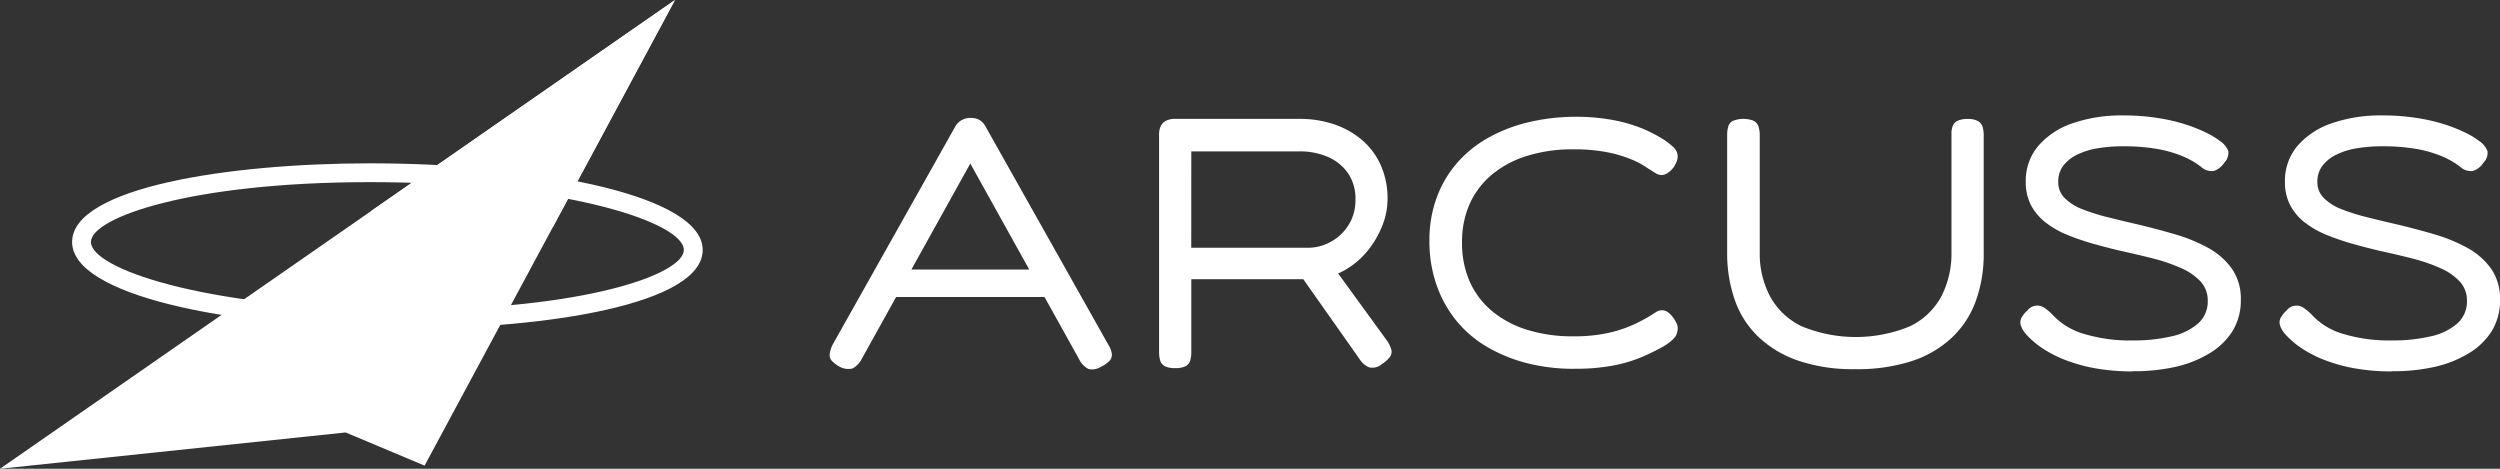 <svg xmlns="http://www.w3.org/2000/svg" xmlns:xlink="http://www.w3.org/1999/xlink" width="160" height="30" viewBox="0 0 160 30">
  <rect x="0" y="0" width="160" height="30" fill="#333333" stroke="none"/>
  <defs>
    <clipPath id="clip-path">
      <rect id="長方形_275" data-name="長方形 275" width="45.126" height="30" fill="#fff"/>
    </clipPath>
  </defs>
  <g id="グループ_833" data-name="グループ 833" transform="translate(0 861.186)">
    <g id="グループ_831" data-name="グループ 831" transform="translate(53.098 -853.796)">
      <path id="パス_1027" data-name="パス 1027" d="M18.236,19.567a1.3,1.3,0,0,1,.194.56.558.558,0,0,1-.16.428,1.915,1.915,0,0,1-.537.366,1.027,1.027,0,0,1-.8.143,1.361,1.361,0,0,1-.594-.617L9.37,7.914l-6.946,12.5a1.361,1.361,0,0,1-.594.617,1.13,1.13,0,0,1-.823-.114,2.106,2.106,0,0,1-.491-.366A.553.553,0,0,1,.373,20.1a1.814,1.814,0,0,1,.206-.628L8.388,5.583a1.047,1.047,0,0,1,.4-.428,1.142,1.142,0,0,1,.606-.16,1.237,1.237,0,0,1,.428.069.888.888,0,0,1,.32.206,1.22,1.22,0,0,1,.228.32Zm-14.4-3.108L4.618,14.7h9.345l.777,1.759Zm18.645,4.547a1.391,1.391,0,0,1-.674-.126.6.6,0,0,1-.286-.366,2.046,2.046,0,0,1-.069-.56V6.069a1.32,1.32,0,0,1,.091-.514.767.767,0,0,1,.308-.354,1.237,1.237,0,0,1,.651-.143h7.974a6.746,6.746,0,0,1,2.125.331,5.464,5.464,0,0,1,1.782.971,4.57,4.57,0,0,1,1.234,1.611,5.231,5.231,0,0,1,.457,2.251,4.583,4.583,0,0,1-.331,1.657,6.05,6.05,0,0,1-.937,1.611,5.174,5.174,0,0,1-1.485,1.257,4.53,4.53,0,0,1-2,.571H23.514v4.661a1.924,1.924,0,0,1-.069.548.6.6,0,0,1-.286.354A1.391,1.391,0,0,1,22.486,21.006Zm13.23-.251a.941.941,0,0,1-.811.206,1.337,1.337,0,0,1-.628-.548l-4.159-5.9,2.262-.3,3.656,5.027a1.879,1.879,0,0,1,.286.594.551.551,0,0,1-.1.468,2,2,0,0,1-.5.446Zm-12.2-7.449h7.495a2.955,2.955,0,0,0,1.028-.194,3.1,3.1,0,0,0,1.7-1.542,3.036,3.036,0,0,0,.286-1.371,2.835,2.835,0,0,0-.48-1.668,3.006,3.006,0,0,0-1.285-1.04,4.494,4.494,0,0,0-1.817-.354H23.514Zm24.495,7.746a12,12,0,0,1-3.028-.366,9.822,9.822,0,0,1-2.559-1.051,7.268,7.268,0,0,1-1.965-1.691A7.569,7.569,0,0,1,39.2,15.66a8.5,8.5,0,0,1-.446-2.81,7.884,7.884,0,0,1,.446-2.7,7.1,7.1,0,0,1,1.257-2.194,7.5,7.5,0,0,1,1.965-1.634A9.784,9.784,0,0,1,44.981,5.3a13.121,13.121,0,0,1,3.028-.377,12.933,12.933,0,0,1,2.6.228,9.425,9.425,0,0,1,1.857.56,8.67,8.67,0,0,1,1.211.628,4.412,4.412,0,0,1,.651.491.843.843,0,0,1,.308.537.83.83,0,0,1-.046.388,2.048,2.048,0,0,1-.183.366,1.571,1.571,0,0,1-.388.388.737.737,0,0,1-.411.143.751.751,0,0,1-.388-.126q-.206-.126-.526-.331a5.2,5.2,0,0,0-.971-.526A8.08,8.08,0,0,0,50.174,7.2a11.011,11.011,0,0,0-2.228-.194,9.721,9.721,0,0,0-2.913.411A6.542,6.542,0,0,0,42.782,8.6a5.245,5.245,0,0,0-1.44,1.874,5.914,5.914,0,0,0-.5,2.491,6.049,6.049,0,0,0,.5,2.525,5.218,5.218,0,0,0,1.44,1.885,6.542,6.542,0,0,0,2.251,1.188,9.721,9.721,0,0,0,2.913.411,10.272,10.272,0,0,0,2.142-.194,8.173,8.173,0,0,0,1.554-.48,9.919,9.919,0,0,0,1.108-.56q.3-.183.491-.308a.7.7,0,0,1,.377-.126.714.714,0,0,1,.428.143,1.918,1.918,0,0,1,.56.777.686.686,0,0,1,.023.388.87.87,0,0,1-.3.56,3.152,3.152,0,0,1-.64.468q-.48.274-1.245.617a9.2,9.2,0,0,1-1.857.571,12.627,12.627,0,0,1-2.582.217Zm17.96.023a10.842,10.842,0,0,1-3.587-.537,7,7,0,0,1-2.559-1.519A6,6,0,0,1,58.3,16.654a9.128,9.128,0,0,1-.491-3.073V6.086a1.954,1.954,0,0,1,.069-.537.59.59,0,0,1,.3-.366,1.839,1.839,0,0,1,1.337,0,.644.644,0,0,1,.3.366,1.772,1.772,0,0,1,.08.56V13.58a5.878,5.878,0,0,0,.663,2.845,4.554,4.554,0,0,0,2.022,1.908,9.1,9.1,0,0,0,6.9.011,4.49,4.49,0,0,0,2.022-1.9,5.978,5.978,0,0,0,.663-2.89V5.949a1.251,1.251,0,0,1,.086-.451.6.6,0,0,1,.308-.32,1.524,1.524,0,0,1,.663-.114,1.238,1.238,0,0,1,.651.143.643.643,0,0,1,.286.366,1.924,1.924,0,0,1,.069.548v7.517a8.843,8.843,0,0,1-.5,3.062,6.124,6.124,0,0,1-1.531,2.353,6.855,6.855,0,0,1-2.582,1.508,11.35,11.35,0,0,1-3.644.514Zm17.8.143a13.4,13.4,0,0,1-2.376-.194,10.265,10.265,0,0,1-1.942-.537,7.5,7.5,0,0,1-1.485-.765,5.558,5.558,0,0,1-1-.857,1.743,1.743,0,0,1-.354-.571.651.651,0,0,1,.023-.48,1.661,1.661,0,0,1,.4-.5.791.791,0,0,1,1.108-.143,3.106,3.106,0,0,1,.56.491,4.419,4.419,0,0,0,1.976,1.165,10.177,10.177,0,0,0,3.073.411,10.692,10.692,0,0,0,2.5-.263,3.829,3.829,0,0,0,1.7-.823,1.869,1.869,0,0,0,.617-1.451,1.767,1.767,0,0,0-.457-1.234,3.713,3.713,0,0,0-1.245-.857A10.939,10.939,0,0,0,85.1,14q-.983-.251-2.034-.48-.891-.206-1.782-.457a16.059,16.059,0,0,1-1.679-.571,5.871,5.871,0,0,1-1.394-.788,3.457,3.457,0,0,1-.948-1.108,3.142,3.142,0,0,1-.343-1.508,3.443,3.443,0,0,1,.8-2.3,5.017,5.017,0,0,1,2.2-1.451,9.5,9.5,0,0,1,3.21-.5,13.958,13.958,0,0,1,2.285.171,11.65,11.65,0,0,1,1.805.428,9.894,9.894,0,0,1,1.314.537,4.508,4.508,0,0,1,.811.5,1.327,1.327,0,0,1,.537.651.894.894,0,0,1-.263.743,1.227,1.227,0,0,1-.685.526,1,1,0,0,1-.777-.251,5.269,5.269,0,0,0-1.245-.714,7.8,7.8,0,0,0-1.645-.457,12.505,12.505,0,0,0-2.114-.16,9.877,9.877,0,0,0-1.622.126,4.668,4.668,0,0,0-1.325.411,2.483,2.483,0,0,0-.891.714A1.672,1.672,0,0,0,79,9.108a1.405,1.405,0,0,0,.411,1.017,3.2,3.2,0,0,0,1.131.714,12.987,12.987,0,0,0,1.634.514q.914.228,1.9.457,1.165.274,2.342.617a10.613,10.613,0,0,1,2.142.868A4.556,4.556,0,0,1,90.1,14.631a3.338,3.338,0,0,1,.583,2,3.747,3.747,0,0,1-.526,2,4.376,4.376,0,0,1-1.485,1.434,7.258,7.258,0,0,1-2.194.868,12.1,12.1,0,0,1-2.708.274Zm16.589,0a13.4,13.4,0,0,1-2.376-.194,10.265,10.265,0,0,1-1.942-.537,7.5,7.5,0,0,1-1.485-.765,5.557,5.557,0,0,1-1-.857,1.744,1.744,0,0,1-.354-.571.651.651,0,0,1,.023-.48,1.661,1.661,0,0,1,.4-.5.791.791,0,0,1,1.108-.143,3.1,3.1,0,0,1,.56.491,4.418,4.418,0,0,0,1.976,1.165,10.177,10.177,0,0,0,3.073.411,10.692,10.692,0,0,0,2.5-.263,3.829,3.829,0,0,0,1.7-.823,1.869,1.869,0,0,0,.617-1.451,1.767,1.767,0,0,0-.457-1.234,3.713,3.713,0,0,0-1.245-.857A10.937,10.937,0,0,0,101.688,14q-.983-.251-2.034-.48-.891-.206-1.782-.457a16.061,16.061,0,0,1-1.679-.571,5.87,5.87,0,0,1-1.394-.788,3.457,3.457,0,0,1-.948-1.108,3.142,3.142,0,0,1-.343-1.508,3.443,3.443,0,0,1,.8-2.3,5.017,5.017,0,0,1,2.2-1.451,9.5,9.5,0,0,1,3.21-.5,13.958,13.958,0,0,1,2.285.171,11.649,11.649,0,0,1,1.805.428,9.894,9.894,0,0,1,1.314.537,4.508,4.508,0,0,1,.811.5,1.327,1.327,0,0,1,.537.651.894.894,0,0,1-.263.743,1.227,1.227,0,0,1-.685.526,1,1,0,0,1-.777-.251,5.269,5.269,0,0,0-1.245-.714,7.8,7.8,0,0,0-1.645-.457,12.506,12.506,0,0,0-2.114-.16,9.877,9.877,0,0,0-1.622.126,4.668,4.668,0,0,0-1.325.411,2.483,2.483,0,0,0-.891.714,1.672,1.672,0,0,0-.32,1.04A1.405,1.405,0,0,0,96,10.124a3.2,3.2,0,0,0,1.131.714,12.986,12.986,0,0,0,1.634.514q.914.228,1.9.457,1.165.274,2.342.617a10.614,10.614,0,0,1,2.142.868,4.556,4.556,0,0,1,1.542,1.337,3.337,3.337,0,0,1,.583,2,3.747,3.747,0,0,1-.526,2,4.376,4.376,0,0,1-1.485,1.434,7.258,7.258,0,0,1-2.194.868,12.1,12.1,0,0,1-2.708.274Z" transform="translate(-0.369 -4.839)" fill="#fff"/>
    </g>
    <g id="グループ_7338" data-name="グループ 7338" transform="translate(0 -861.186)">
      <g id="グループ_830" data-name="グループ 830">
        <path id="パス_267" data-name="パス 267" d="M0,30l22.121-2.323L27.174,29.8,43.2,0Z" fill="#fff"/>
      </g>
      <g id="グループ_189" data-name="グループ 189" clip-path="url(#clip-path)">
        <path id="パス_268" data-name="パス 268" d="M67.924,115.007q-.577,0-1.162-.008c-10.027-.14-20.153-2.094-20.105-5.561.048-3.442,9.93-5.008,19.09-5.008.385,0,.771,0,1.161.008,10.027.14,20.153,2.094,20.105,5.561C86.966,113.439,77.084,115.007,67.924,115.007Zm-2.176-9.374c-11.482,0-17.864,2.26-17.886,3.821-.024,1.7,7.159,4.176,18.916,4.34q.577.008,1.145.008c11.482,0,17.864-2.26,17.885-3.821.024-1.7-7.159-4.176-18.916-4.34-.382-.006-.765-.008-1.144-.008Z" transform="translate(-42.042 -93.977)" fill="#fff"/>
        <path id="パス_269" data-name="パス 269" d="M235.114,13.506,254.564,0l-7.807,14.514Z" transform="translate(-211.366)" fill="#fff"/>
      </g>
    </g>
  </g>
</svg>
